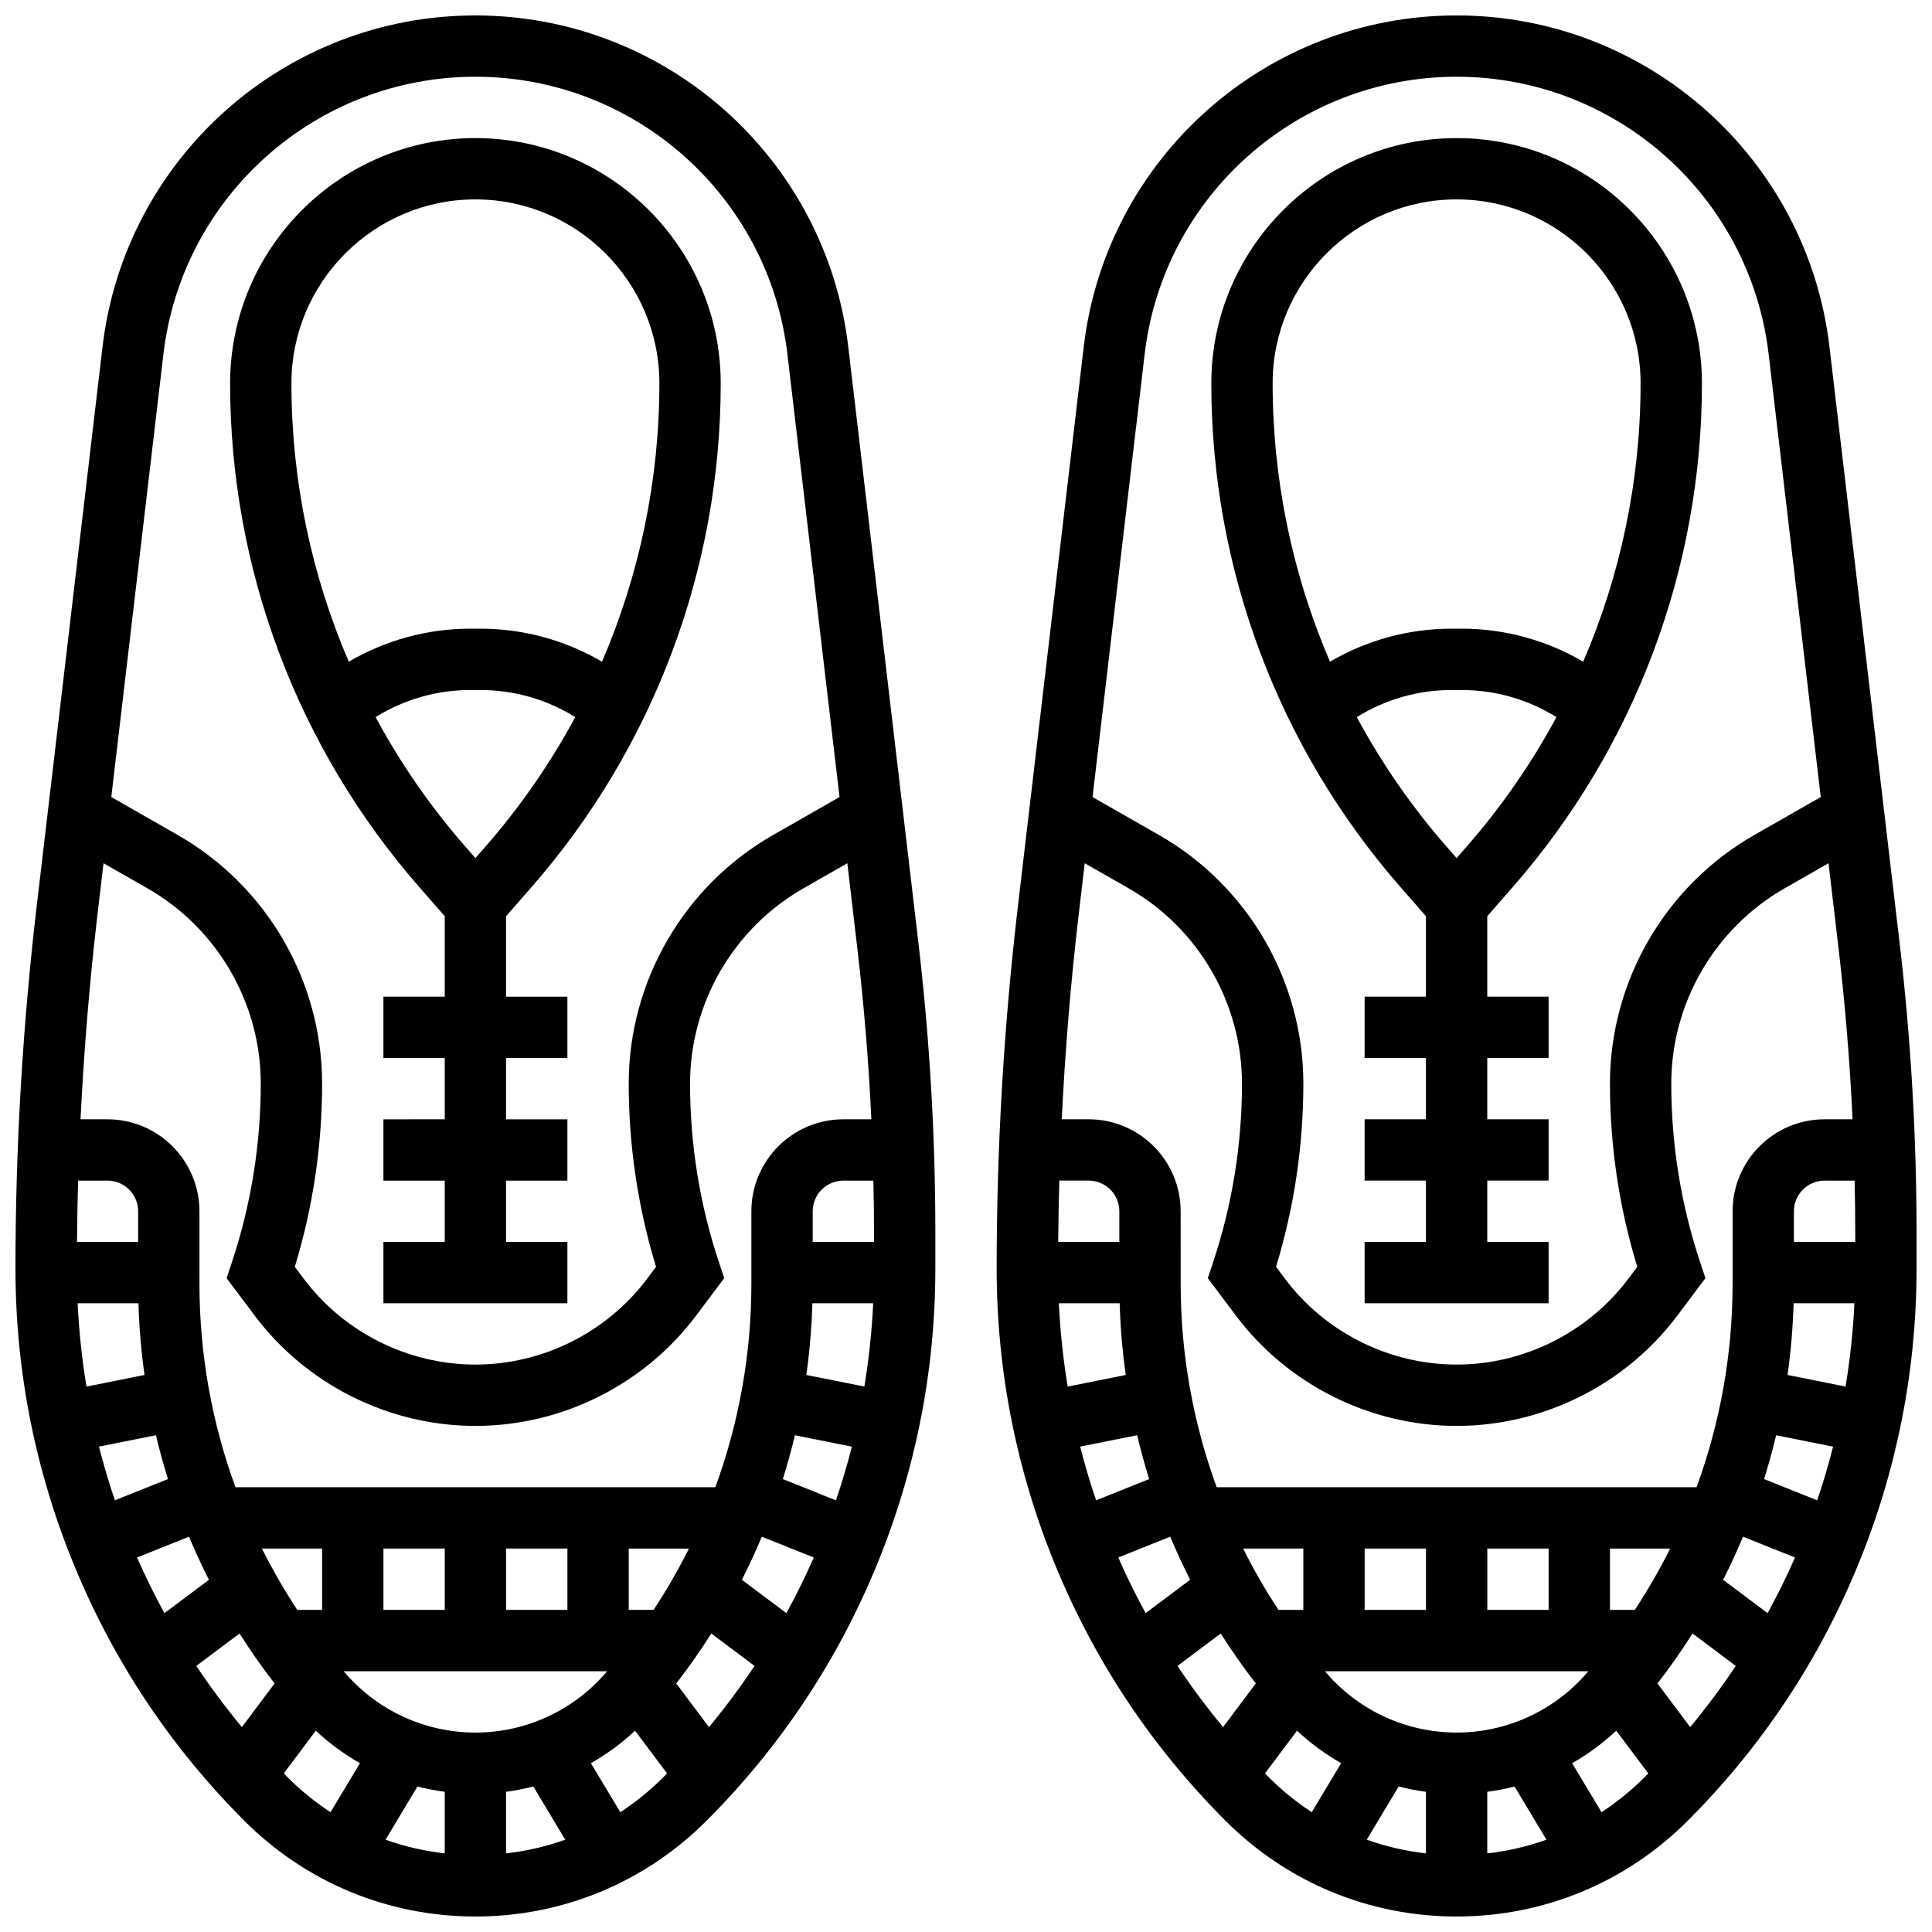 <?xml version="1.0" encoding="UTF-8"?>
<!-- Uploaded to: ICON Repo, www.svgrepo.com, Generator: ICON Repo Mixer Tools -->
<svg width="800px" height="800px" version="1.1" viewBox="144 144 512 512" xmlns="http://www.w3.org/2000/svg">
 <defs>
  <clipPath id="b">
   <path d="m148.09 148.09h243.91v503.81h-243.91z"/>
  </clipPath>
  <clipPath id="a">
   <path d="m408 148.09h243.9v503.81h-243.9z"/>
  </clipPath>
 </defs>
 <g clip-path="url(#b)">
  <path d="m368.81 235.97c-5.894-50.098-48.379-87.879-98.824-87.879s-92.934 37.781-98.824 87.879l-17.449 148.3c-3.727 31.684-5.617 63.922-5.617 95.824 0 27.332 5.305 53.996 15.766 79.25 10.461 25.254 25.562 47.859 44.891 67.184 16.355 16.359 38.102 25.367 61.234 25.367 23.129 0 44.879-9.008 61.234-25.363 19.328-19.328 34.434-41.934 44.891-67.184 10.461-25.254 15.766-51.918 15.766-79.25v-9.445c0-25.633-1.52-51.539-4.512-76.996zm-106.95 382.87v16.328c-5.391-0.617-10.648-1.828-15.684-3.633l8.453-14.094c2.375 0.609 4.789 1.078 7.231 1.398zm16.254 0c2.445-0.324 4.856-0.789 7.227-1.398l8.453 14.094c-5.035 1.805-10.293 3.019-15.684 3.633zm-8.125-15.691c-13.148 0-25.656-5.676-34.316-15.57-0.195-0.223-0.387-0.453-0.582-0.68h69.793c-0.195 0.227-0.387 0.453-0.582 0.68-8.656 9.895-21.164 15.57-34.312 15.57zm-98.555-230.38 11.637 6.648c18.527 10.59 30.035 30.422 30.035 51.762 0 16.176-2.594 32.16-7.707 47.504l-1.348 4.039 7.43 9.906c13.738 18.32 35.609 29.254 58.508 29.254s44.77-10.938 58.508-29.254l7.43-9.906-1.348-4.039c-5.117-15.344-7.707-31.328-7.707-47.504 0-21.34 11.508-41.172 30.039-51.762l11.637-6.648 2.68 22.785c1.754 14.918 2.981 29.988 3.688 45.07h-7.414c-13.441 0-24.379 10.934-24.379 24.379v19.258c0 18.535-3.285 36.754-9.547 53.875h-127.17c-6.262-17.121-9.547-35.34-9.547-53.875l-0.004-19.258c0-13.441-10.934-24.379-24.379-24.379h-7.133c0.898-18.219 2.391-36.43 4.512-54.449zm145.77 197.87h-6.582v-16.25h15.953c-2.793 5.582-5.914 11.012-9.371 16.25zm-103.79-16.254h15.949v16.25h-6.586c-3.449-5.234-6.574-10.664-9.363-16.25zm32.203 0h16.25v16.25l-16.25 0.004zm32.504 0h16.25v16.25h-16.25zm-105.64-97.512c4.481 0 8.125 3.644 8.125 8.125v8.125l-16.199 0.004c0.047-5.41 0.133-10.828 0.289-16.25zm8.211 32.504c0.188 6.383 0.727 12.727 1.609 19.004l-15.383 3.078c-1.195-7.266-1.984-14.633-2.34-22.078zm4.629 34.973c0.93 3.91 1.996 7.785 3.195 11.617l-14.07 5.629c-1.586-4.68-3-9.426-4.219-14.23zm8.773 26.891c1.621 3.863 3.379 7.676 5.277 11.414l-11.793 8.844c-2.637-4.816-5.059-9.734-7.262-14.75zm13.383 25.652c2.879 4.543 5.981 8.965 9.289 13.246l-8.668 11.559c-4.328-5.219-8.359-10.629-12.074-16.215zm125.03 0 11.453 8.59c-3.715 5.586-7.746 11-12.074 16.215l-8.672-11.559c3.312-4.281 6.41-8.699 9.293-13.246zm8.102-14.234c1.902-3.742 3.656-7.551 5.277-11.414l13.773 5.508c-2.199 5.016-4.625 9.934-7.262 14.75zm10.855-26.688c1.199-3.832 2.266-7.707 3.195-11.617l15.094 3.019c-1.219 4.805-2.629 9.551-4.219 14.23zm6.219-27.59c0.883-6.273 1.422-12.617 1.609-19.004h16.113c-0.355 7.449-1.145 14.816-2.34 22.078zm1.691-35.254v-8.125c0-4.481 3.644-8.125 8.125-8.125h7.961c0.098 4.598 0.168 9.191 0.168 13.777v2.473zm-89.383-308.79c42.207 0 77.754 31.609 82.684 73.527l13.809 117.36-17.637 10.078c-23.578 13.477-38.227 38.715-38.227 65.871 0 16.492 2.434 32.805 7.238 48.551l-2.359 3.148c-10.688 14.246-27.699 22.754-45.508 22.754s-34.82-8.504-45.504-22.754l-2.359-3.148c4.801-15.746 7.231-32.059 7.231-48.551 0-27.156-14.648-52.395-38.227-65.871l-17.637-10.078 13.812-117.36c4.93-41.914 40.477-73.527 82.684-73.527zm-50.785 449.63 8.488-11.32c3.566 3.344 7.492 6.227 11.691 8.617l-7.789 12.988c-4.043-2.644-7.852-5.715-11.348-9.211-0.355-0.355-0.695-0.719-1.043-1.074zm89.18 10.285-7.789-12.984c4.195-2.391 8.125-5.273 11.691-8.617l8.488 11.32c-0.348 0.355-0.691 0.715-1.043 1.07-3.496 3.492-7.305 6.562-11.348 9.211z"/>
 </g>
 <path d="m261.86 386.8v21.324h-16.25v16.25h16.25v16.25l-16.25 0.004v16.25h16.25v16.25l-16.25 0.004v16.25h48.754v-16.25h-16.25v-16.25h16.25v-16.25h-16.25v-16.25h16.25v-16.25h-16.25v-21.324l6.711-7.672c32.352-36.98 50.172-84.402 50.172-133.53 0-35.844-29.16-65.008-65.008-65.008s-65.008 29.16-65.008 65.008c0 49.129 17.816 96.551 50.168 133.52zm10.734-18.375-2.606 2.981-2.606-2.981c-9.281-10.605-17.258-22.148-23.848-34.379 7.481-4.66 16.18-7.184 25.062-7.184h2.789c8.875 0 17.582 2.519 25.062 7.18-6.594 12.234-14.574 23.777-23.855 34.383zm-2.606-171.58c26.883 0 48.754 21.871 48.754 48.754 0 25.574-5.254 50.645-15.203 73.754-9.707-5.68-20.824-8.746-32.16-8.746h-2.789c-11.344 0-22.457 3.066-32.16 8.746-9.945-23.109-15.199-48.176-15.199-73.75 0-26.883 21.871-48.758 48.758-48.758z"/>
 <g clip-path="url(#a)">
  <path d="m647.39 393.66-18.555-157.69c-5.891-50.098-48.379-87.879-98.82-87.879-50.445 0-92.93 37.781-98.824 87.879l-17.449 148.3c-3.727 31.68-5.617 63.922-5.617 95.824 0 27.332 5.305 53.996 15.766 79.25 10.461 25.254 25.562 47.859 44.891 67.184 16.355 16.359 38.102 25.367 61.234 25.367 23.129 0 44.879-9.008 61.234-25.363 19.328-19.328 34.434-41.934 44.891-67.184 10.461-25.254 15.766-51.918 15.766-79.25v-9.445c-0.004-25.637-1.523-51.543-4.516-77zm-125.5 225.18v16.328c-5.391-0.617-10.648-1.828-15.684-3.633l8.453-14.094c2.375 0.609 4.789 1.078 7.231 1.398zm16.254 0c2.445-0.324 4.856-0.789 7.227-1.398l8.453 14.094c-5.035 1.805-10.293 3.019-15.684 3.633zm-8.125-15.691c-13.148 0-25.656-5.676-34.316-15.57-0.195-0.223-0.387-0.453-0.582-0.68h69.793c-0.195 0.227-0.387 0.453-0.582 0.68-8.656 9.895-21.164 15.57-34.312 15.57zm-98.555-230.38 11.637 6.648c18.523 10.59 30.035 30.422 30.035 51.762 0 16.176-2.594 32.16-7.707 47.504l-1.348 4.039 7.43 9.906c13.738 18.316 35.609 29.254 58.508 29.254s44.77-10.938 58.508-29.254l7.43-9.906-1.348-4.039c-5.117-15.344-7.707-31.328-7.707-47.504 0-21.34 11.508-41.172 30.039-51.762l11.637-6.648 2.68 22.785c1.754 14.918 2.981 29.988 3.688 45.07h-7.414c-13.441 0-24.379 10.934-24.379 24.379v19.258c0 18.535-3.285 36.754-9.547 53.875h-127.17c-6.262-17.121-9.547-35.34-9.547-53.875l-0.004-19.258c0-13.441-10.934-24.379-24.379-24.379h-7.133c0.898-18.219 2.391-36.43 4.512-54.449zm145.77 197.87h-6.582v-16.25h15.953c-2.793 5.582-5.914 11.012-9.371 16.25zm-103.79-16.254h15.949v16.25h-6.586c-3.453-5.234-6.574-10.664-9.363-16.25zm32.203 0h16.25v16.25h-16.25zm32.504 0h16.25v16.25h-16.25zm-105.64-97.512c4.481 0 8.125 3.644 8.125 8.125v8.125h-16.199c0.047-5.41 0.133-10.828 0.289-16.25zm8.211 32.504c0.188 6.383 0.727 12.727 1.609 19.004l-15.383 3.078c-1.195-7.266-1.984-14.633-2.34-22.078zm4.629 34.973c0.93 3.91 1.996 7.785 3.195 11.617l-14.07 5.629c-1.586-4.68-3-9.426-4.219-14.23zm8.773 26.891c1.621 3.863 3.379 7.676 5.277 11.414l-11.793 8.844c-2.637-4.816-5.059-9.734-7.262-14.75zm13.383 25.652c2.879 4.543 5.981 8.965 9.289 13.246l-8.668 11.559c-4.328-5.219-8.359-10.629-12.074-16.215zm125.03 0 11.453 8.59c-3.715 5.586-7.746 11-12.074 16.215l-8.668-11.559c3.312-4.281 6.41-8.699 9.289-13.246zm8.105-14.234c1.902-3.742 3.656-7.551 5.277-11.414l13.773 5.508c-2.199 5.016-4.625 9.934-7.262 14.75zm10.855-26.688c1.199-3.832 2.266-7.707 3.195-11.617l15.094 3.019c-1.219 4.805-2.629 9.551-4.219 14.23zm6.219-27.59c0.883-6.273 1.422-12.617 1.609-19.004h16.113c-0.355 7.449-1.145 14.816-2.34 22.078zm1.691-35.254v-8.125c0-4.481 3.644-8.125 8.125-8.125h7.961c0.098 4.598 0.168 9.191 0.168 13.777v2.473zm-89.383-308.79c42.207 0 77.754 31.609 82.684 73.527l13.809 117.36-17.637 10.078c-23.582 13.477-38.227 38.715-38.227 65.871 0 16.492 2.434 32.805 7.238 48.551l-2.359 3.148c-10.691 14.246-27.699 22.754-45.508 22.754s-34.82-8.504-45.504-22.754l-2.359-3.148c4.805-15.746 7.238-32.059 7.238-48.551 0-27.156-14.648-52.395-38.227-65.871l-17.637-10.078 13.809-117.36c4.926-41.914 40.473-73.527 82.68-73.527zm-50.785 449.63 8.488-11.32c3.566 3.344 7.492 6.227 11.691 8.617l-7.789 12.984c-4.043-2.644-7.852-5.715-11.348-9.211-0.355-0.352-0.695-0.715-1.043-1.07zm89.18 10.285-7.789-12.984c4.195-2.391 8.125-5.273 11.691-8.617l8.488 11.32c-0.348 0.355-0.691 0.715-1.043 1.07-3.5 3.492-7.305 6.562-11.348 9.211z"/>
 </g>
 <path d="m521.89 386.8v21.324h-16.25v16.25h16.25v16.25h-16.25v16.25h16.25v16.25h-16.25v16.25h48.754v-16.25h-16.25v-16.25h16.25v-16.25h-16.25v-16.25h16.25v-16.25h-16.25v-21.324l6.711-7.672c32.352-36.973 50.172-84.395 50.172-133.52 0-35.844-29.16-65.008-65.008-65.008-35.844 0-65.008 29.16-65.008 65.008 0 49.129 17.816 96.551 50.168 133.52zm10.734-18.375-2.606 2.981-2.606-2.981c-9.281-10.605-17.258-22.148-23.848-34.379 7.481-4.66 16.18-7.184 25.062-7.184h2.789c8.875 0 17.582 2.519 25.062 7.18-6.594 12.234-14.574 23.777-23.855 34.383zm-2.606-171.58c26.883 0 48.754 21.871 48.754 48.754 0 25.574-5.254 50.645-15.203 73.754-9.707-5.68-20.824-8.746-32.16-8.746h-2.789c-11.344 0-22.457 3.066-32.16 8.746-9.945-23.109-15.199-48.176-15.199-73.75 0-26.883 21.871-48.758 48.758-48.758z"/>
</svg>
